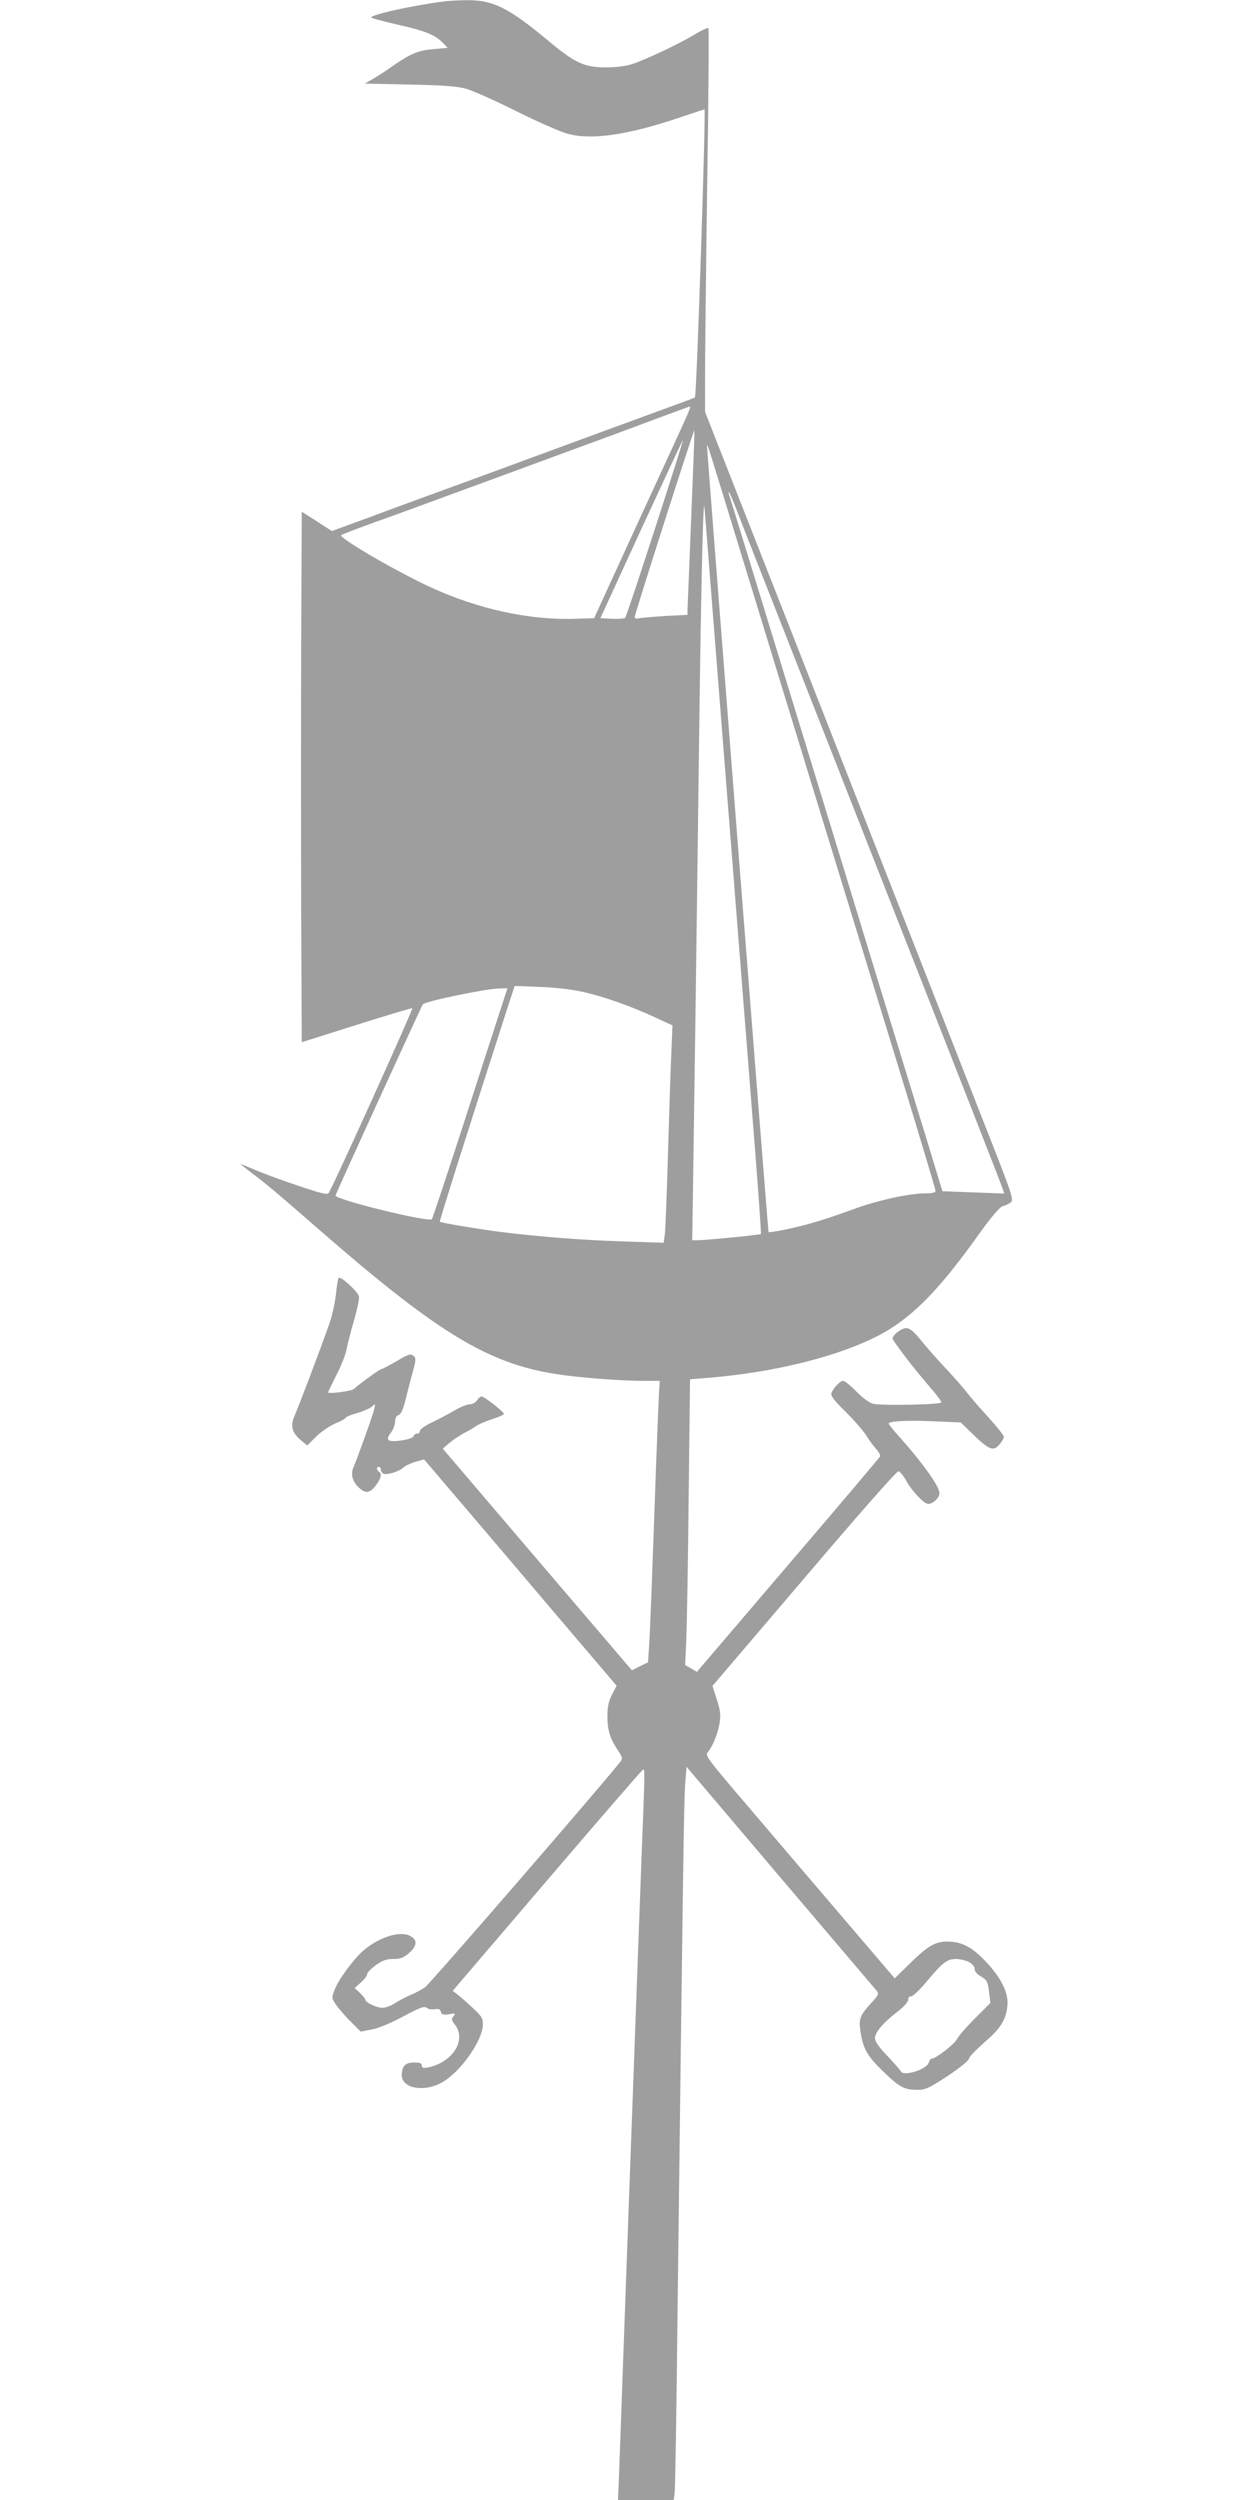 <?xml version="1.0" standalone="no"?>
<!DOCTYPE svg PUBLIC "-//W3C//DTD SVG 20010904//EN"
 "http://www.w3.org/TR/2001/REC-SVG-20010904/DTD/svg10.dtd">
<svg version="1.0" xmlns="http://www.w3.org/2000/svg"
 width="640pt" height="1280pt" viewBox="0 0 640 1280"
 preserveAspectRatio="xMidYMid meet">
<g transform="translate(0,1280) scale(0.1,-0.1)"
fill="#9e9e9e" stroke="none">
<path d="M2275 12793 c-171 -22 -394 -72 -373 -84 8 -4 68 -20 133 -35 139
-31 189 -51 229 -90 l28 -29 -68 -6 c-82 -7 -117 -21 -209 -84 -38 -27 -87
-59 -109 -71 l-38 -22 228 -5 c169 -3 245 -9 289 -21 33 -9 150 -61 260 -116
110 -55 229 -107 265 -116 125 -32 310 -4 575 86 65 22 120 40 122 40 8 0 -40
-1467 -49 -1475 -2 -2 -102 -39 -223 -83 -121 -44 -368 -135 -550 -202 -181
-67 -402 -148 -490 -180 -88 -32 -258 -94 -378 -139 l-218 -80 -77 50 -77 49
-3 -680 c-1 -374 -1 -985 0 -1358 l3 -678 279 88 c154 49 283 87 287 86 6 -3
-402 -905 -428 -946 -6 -10 -38 -3 -147 34 -77 25 -176 62 -220 80 -44 19 -82
34 -84 34 -2 0 27 -23 65 -52 75 -57 102 -79 375 -317 576 -499 831 -652 1173
-706 113 -18 332 -35 446 -35 l87 0 -4 -62 c-2 -35 -8 -190 -14 -345 -26 -736
-31 -854 -36 -941 l-6 -93 -41 -20 -41 -21 -22 25 c-12 14 -230 270 -485 568
l-462 542 34 29 c19 16 52 38 74 50 22 11 51 28 65 38 14 9 51 25 83 35 31 10
57 21 57 26 0 10 -100 89 -114 89 -6 0 -17 -9 -24 -20 -7 -11 -23 -20 -37 -20
-13 0 -48 -14 -77 -31 -29 -17 -81 -45 -115 -61 -35 -16 -63 -36 -63 -44 0 -8
-6 -14 -14 -14 -8 0 -16 -6 -19 -14 -7 -17 -114 -33 -128 -19 -6 6 -2 20 12
37 12 16 22 41 22 57 0 18 7 31 18 34 11 4 23 28 34 73 9 37 23 90 30 117 26
93 27 101 11 114 -13 11 -27 7 -85 -28 -38 -22 -74 -41 -79 -41 -7 0 -98 -65
-141 -102 -13 -11 -131 -26 -131 -17 0 2 20 44 44 92 25 48 47 107 51 130 4
23 20 88 37 144 16 56 28 112 26 124 -3 24 -94 107 -104 96 -4 -4 -10 -42 -14
-84 -5 -43 -19 -109 -33 -148 -44 -127 -159 -429 -179 -474 -23 -52 -14 -86
35 -127 l30 -25 45 45 c25 25 69 55 99 68 29 12 53 25 53 29 0 4 26 15 58 24
31 9 66 24 76 33 18 16 19 16 12 -13 -8 -34 -88 -256 -106 -297 -16 -34 -6
-73 27 -104 35 -33 56 -30 87 10 27 36 33 61 16 71 -5 3 -10 10 -10 16 0 5 5
9 10 9 6 0 10 -7 10 -15 0 -9 7 -18 15 -21 18 -7 81 13 100 32 8 8 35 21 60
29 l46 13 133 -156 c74 -87 296 -347 493 -580 l360 -423 -24 -46 c-17 -34 -23
-63 -23 -108 0 -73 12 -114 52 -174 24 -36 27 -46 16 -59 -113 -142 -980
-1143 -1002 -1157 -17 -12 -51 -30 -76 -40 -25 -11 -60 -30 -79 -42 -19 -13
-47 -23 -63 -23 -31 0 -88 28 -88 43 0 4 -12 19 -27 33 l-27 25 32 29 c18 16
32 35 32 43 0 7 20 28 44 45 34 25 55 32 90 32 37 0 52 6 81 31 42 37 43 67 5
87 -51 27 -154 -4 -235 -71 -50 -41 -130 -149 -151 -203 -17 -44 -17 -44 9
-82 15 -20 48 -59 75 -85 l49 -49 56 11 c34 6 99 33 162 67 86 46 108 54 120
44 8 -7 27 -10 41 -7 20 3 28 0 31 -13 4 -15 12 -17 41 -13 33 6 36 5 24 -10
-12 -14 -11 -20 7 -43 61 -78 -10 -192 -136 -219 -26 -5 -33 -3 -33 9 0 12
-10 16 -39 16 -45 0 -62 -17 -64 -61 -4 -70 110 -94 204 -42 92 49 207 210
211 292 1 37 -3 45 -49 88 -28 27 -63 57 -78 69 l-27 21 482 564 c265 310 486
566 491 567 11 5 12 23 -6 -440 -8 -216 -24 -643 -35 -948 -11 -305 -29 -798
-40 -1095 -11 -297 -24 -673 -30 -835 -6 -162 -12 -323 -13 -357 l-3 -63 143
0 142 0 5 33 c3 17 10 432 15 922 28 2294 33 2626 39 2709 l7 90 479 -565
c264 -310 486 -572 494 -581 13 -16 11 -22 -25 -61 -58 -63 -66 -82 -59 -136
13 -98 33 -134 115 -214 86 -84 110 -97 179 -97 41 0 59 9 154 71 60 40 108
79 109 88 0 9 36 46 78 83 84 72 112 116 119 190 6 61 -28 133 -98 211 -67 74
-118 107 -178 114 -82 9 -118 -8 -214 -101 l-87 -85 -258 302 c-142 166 -361
423 -486 570 -213 249 -228 269 -214 285 25 27 55 102 62 155 6 36 2 64 -15
116 l-22 69 469 550 c275 324 474 550 483 549 8 -1 26 -23 40 -49 28 -51 91
-118 112 -118 25 0 58 31 58 55 0 36 -90 161 -220 305 -22 25 -40 48 -40 51 0
13 96 18 230 12 l139 -6 65 -63 c81 -78 102 -86 133 -50 13 15 23 33 23 40 0
6 -35 50 -77 97 -43 46 -93 104 -112 129 -19 25 -67 79 -105 120 -39 41 -96
105 -126 142 -42 52 -61 68 -81 68 -23 0 -69 -35 -69 -54 0 -3 23 -37 51 -74
48 -64 69 -90 158 -195 23 -27 41 -52 41 -57 0 -12 -311 -18 -352 -7 -17 5
-54 32 -84 63 -29 30 -59 54 -67 54 -16 0 -51 -37 -60 -63 -5 -13 14 -38 72
-95 43 -42 90 -97 106 -121 15 -25 38 -56 51 -70 13 -14 22 -31 20 -38 -3 -6
-215 -257 -472 -557 l-466 -546 -30 18 -30 17 6 135 c3 74 9 403 12 731 l7
597 86 7 c381 30 749 130 943 254 143 92 267 225 453 486 60 84 104 135 118
139 12 3 31 11 41 19 18 13 13 30 -134 403 -207 529 -459 1171 -980 2499 -117
297 -265 676 -331 843 l-119 303 0 197 c0 108 5 549 11 980 7 430 9 785 6 788
-3 3 -33 -10 -66 -30 -76 -47 -250 -129 -321 -153 -36 -12 -85 -18 -140 -18
-107 0 -157 23 -285 130 -215 179 -290 216 -434 214 -42 -1 -89 -4 -106 -6z
m1245 -2115 c-10 -24 -122 -268 -249 -543 l-229 -500 -89 -3 c-238 -9 -502 48
-750 162 -173 80 -471 253 -456 266 4 4 78 32 163 63 85 30 304 110 485 177
182 67 434 159 560 206 127 46 307 113 400 148 94 35 173 64 177 65 4 0 -2
-18 -12 -41z m19 -528 c-10 -245 -18 -457 -19 -471 l0 -27 -117 -6 c-65 -4
-126 -10 -135 -12 -11 -3 -18 0 -18 8 0 14 302 959 305 955 2 -1 -6 -202 -16
-447z m-185 -55 c-80 -248 -149 -454 -153 -458 -4 -4 -35 -7 -68 -5 l-59 3
210 457 c116 251 211 456 213 455 1 -2 -63 -205 -143 -452z m471 -230 c108
-352 285 -932 395 -1290 110 -357 283 -922 385 -1255 102 -333 185 -611 185
-617 0 -9 -17 -13 -54 -13 -78 0 -239 -35 -352 -76 -128 -46 -164 -58 -249
-82 -75 -21 -195 -45 -200 -40 -3 4 -316 4008 -315 4023 2 14 -9 49 205 -650z
m-52 320 c19 -50 229 -585 467 -1190 796 -2027 887 -2260 894 -2283 l8 -23
-159 6 -158 6 -81 267 c-45 147 -166 542 -269 877 -102 336 -235 770 -295 965
-316 1032 -441 1441 -447 1457 -3 10 -3 16 0 13 3 -3 21 -46 40 -95z m-143
-275 c28 -359 172 -2184 225 -2859 25 -311 43 -567 41 -569 -5 -5 -276 -31
-322 -32 l-30 0 3 178 c4 250 21 1471 33 2437 10 767 21 1216 27 1135 2 -19
12 -150 23 -290z m-644 -2189 c108 -24 245 -73 368 -130 l89 -41 -6 -148 c-4
-81 -11 -311 -17 -512 -6 -201 -13 -385 -16 -409 l-6 -44 -210 7 c-219 7 -440
25 -644 51 -118 16 -286 44 -292 50 -3 3 163 527 351 1109 l32 98 130 -5 c79
-3 166 -13 221 -26z m-426 -98 c-21 -65 -107 -329 -190 -588 -84 -258 -155
-473 -159 -477 -16 -18 -498 101 -493 121 2 12 442 974 447 979 15 16 324 80
391 81 l42 1 -38 -117z m2400 -4868 c18 -10 30 -23 30 -36 0 -12 12 -27 30
-37 34 -20 37 -25 45 -89 l6 -48 -80 -80 c-44 -44 -85 -91 -91 -105 -11 -24
-108 -100 -129 -100 -5 0 -13 -9 -16 -21 -11 -35 -127 -71 -142 -45 -4 8 -36
44 -70 80 -43 44 -63 74 -63 90 0 31 41 79 115 136 33 25 55 50 55 62 0 11 6
18 14 16 7 -2 41 30 75 70 87 104 109 121 154 122 21 0 51 -7 67 -15z"/>
</g>
</svg>
